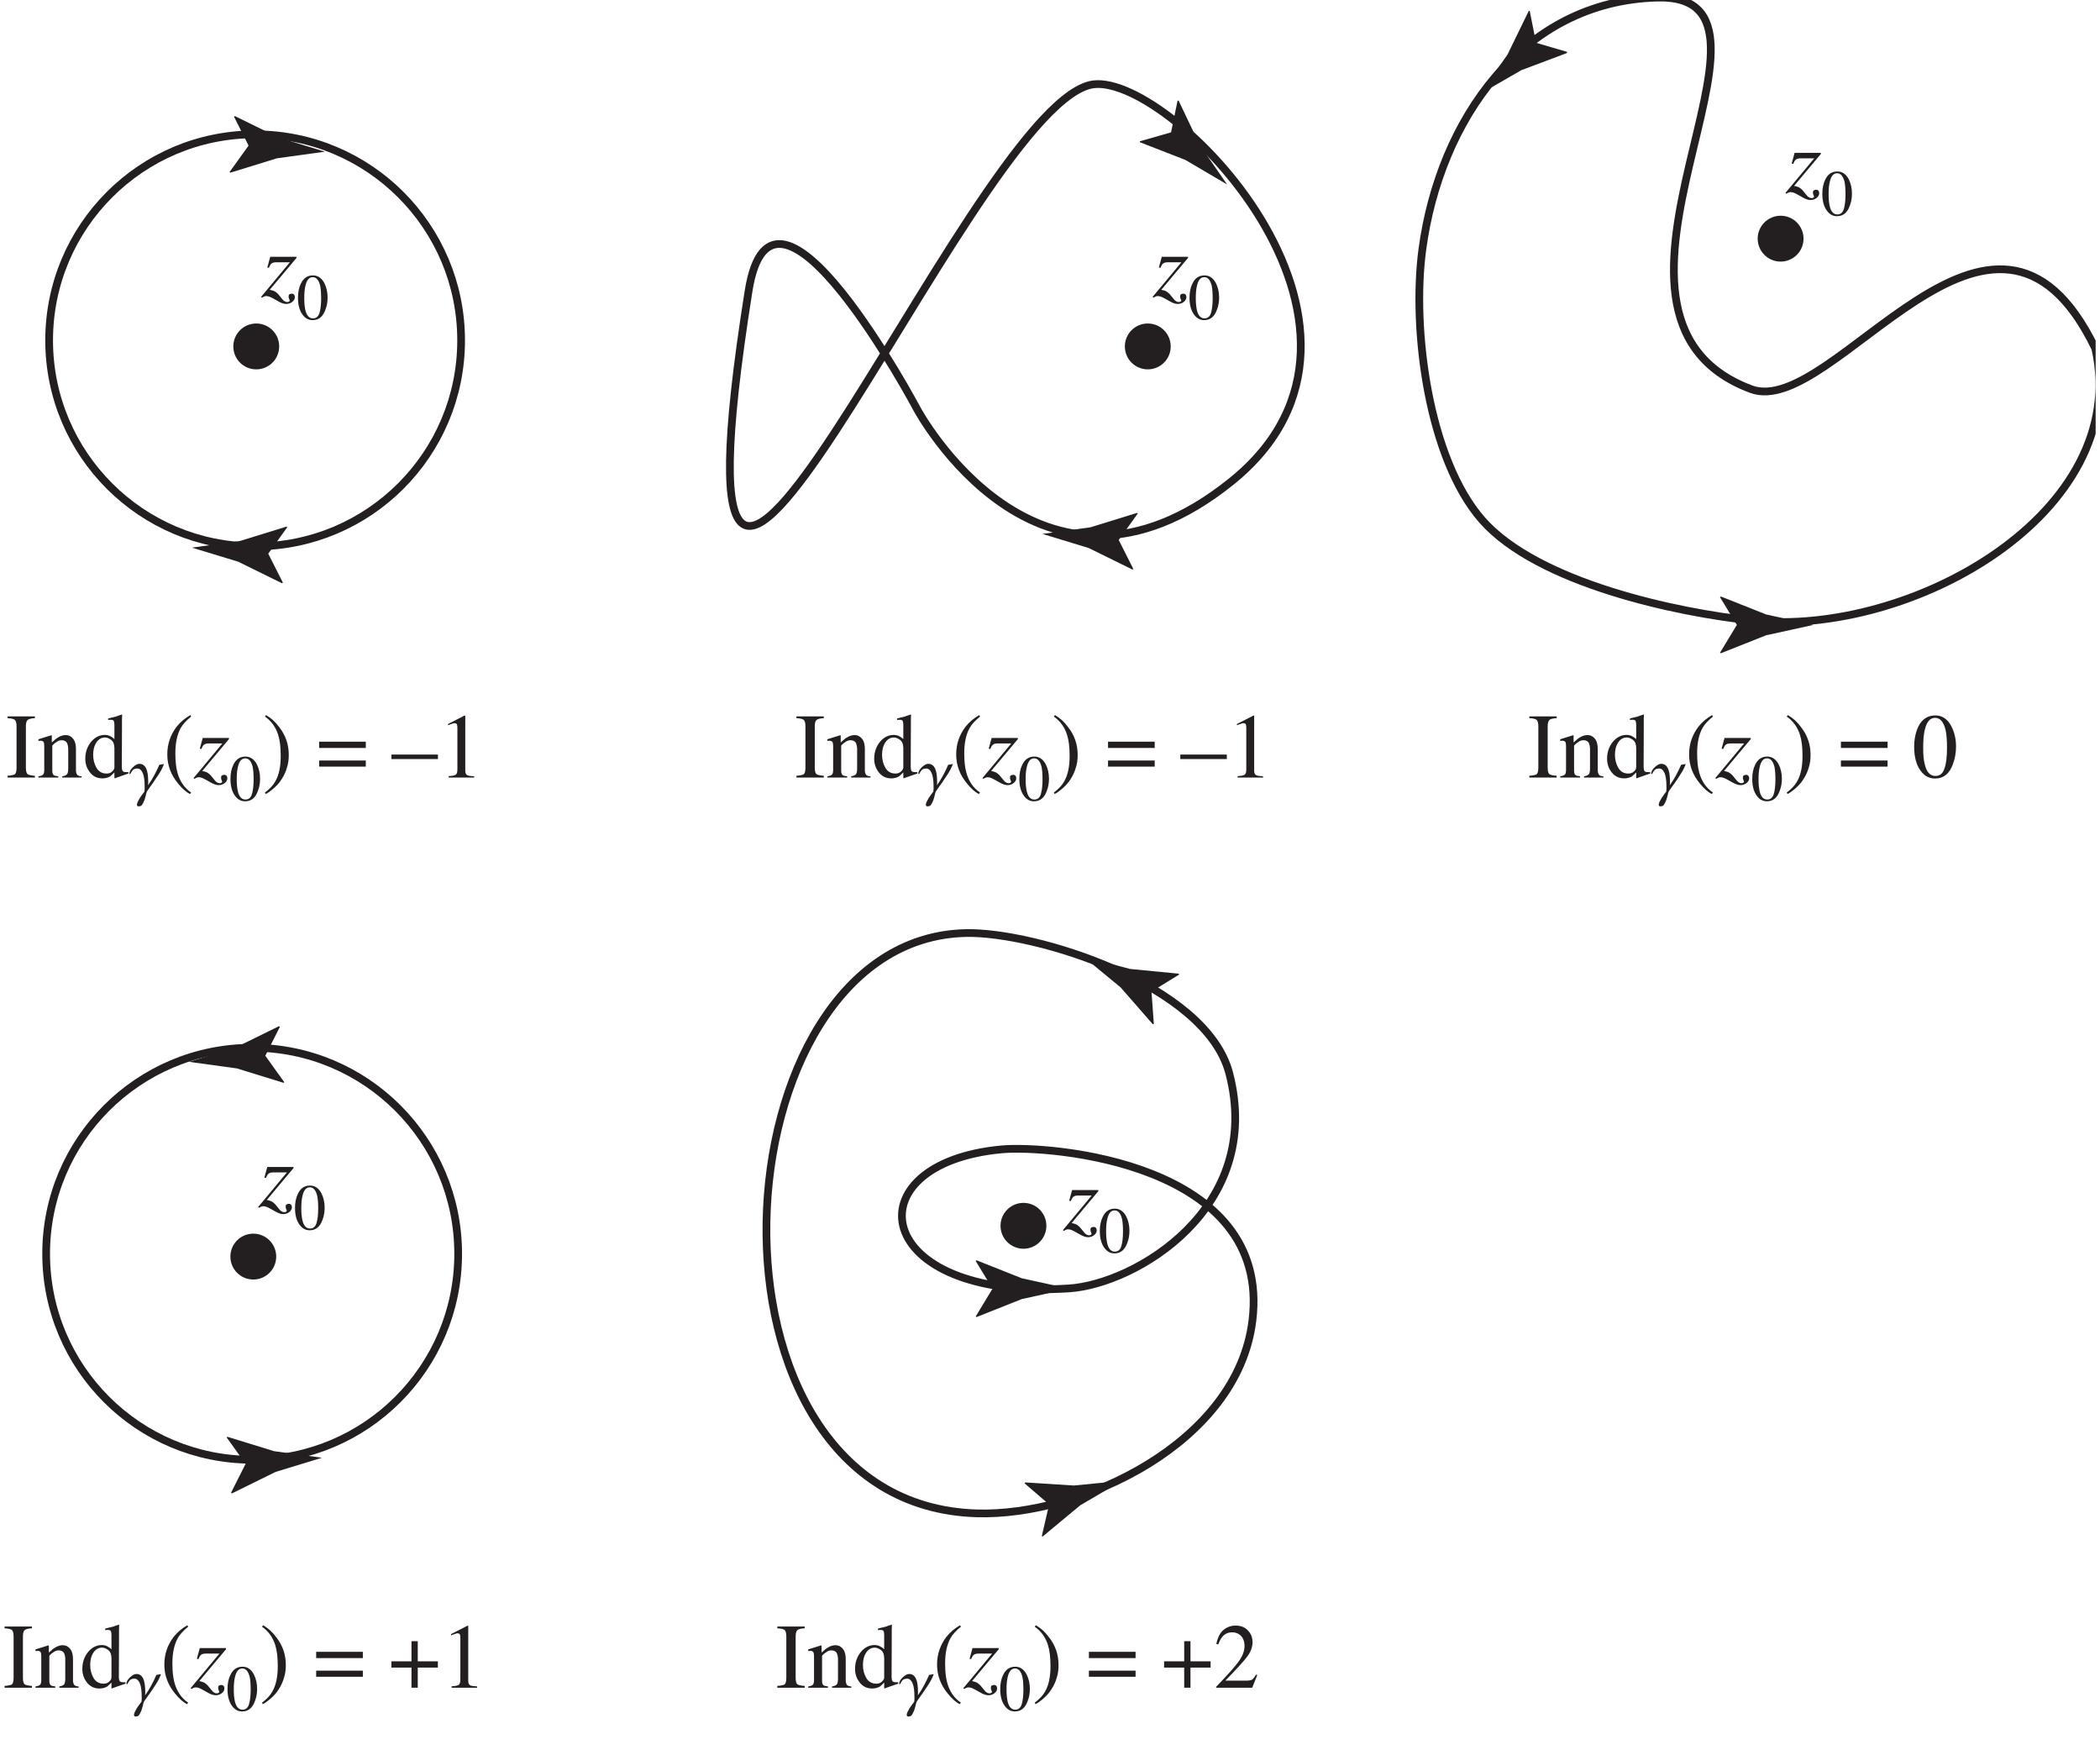 <?xml version="1.0" encoding="UTF-8"?>
<svg xmlns="http://www.w3.org/2000/svg" xmlns:xlink="http://www.w3.org/1999/xlink" width="203.88" height="170.39" viewBox="0 0 203.88 170.39">
<defs>
<g>
<g id="glyph-0-0">
<path d="M 6.875 0 L 6.875 -5.844 L -0.078 -5.844 L -0.078 0 Z M 0.719 -0.812 L 0.719 -5.047 L 6.078 -5.047 L 6.078 -0.812 Z M 0.719 -0.812 "/>
</g>
<g id="glyph-0-1">
<path d="M 3.406 -3.844 L 0.859 -3.844 L 0.578 -2.812 L 0.719 -2.766 C 0.812 -2.984 0.891 -3.125 1 -3.203 C 1.109 -3.281 1.25 -3.312 1.438 -3.312 L 2.766 -3.312 L -0.031 0.047 L 0.062 0.125 C 0.141 0.062 0.219 0.031 0.266 0.016 C 0.312 -0.016 0.375 -0.031 0.453 -0.031 C 0.562 -0.031 0.688 -0.016 0.797 0.031 C 0.891 0.078 1.047 0.141 1.203 0.234 L 1.734 0.531 C 1.844 0.594 1.938 0.625 2.016 0.656 C 2.141 0.703 2.266 0.734 2.406 0.734 C 2.641 0.734 2.844 0.656 3 0.531 C 3.172 0.391 3.25 0.234 3.25 0.078 C 3.25 -0.016 3.234 -0.094 3.172 -0.172 C 3.125 -0.234 3.047 -0.266 2.938 -0.266 C 2.859 -0.266 2.797 -0.234 2.719 -0.203 C 2.656 -0.156 2.641 -0.078 2.641 0.016 C 2.641 0.078 2.656 0.156 2.688 0.234 C 2.734 0.328 2.75 0.375 2.75 0.406 C 2.75 0.438 2.719 0.469 2.688 0.5 C 2.641 0.531 2.578 0.547 2.5 0.547 C 2.406 0.547 2.312 0.516 2.234 0.453 C 2.141 0.406 2.078 0.328 2.016 0.25 L 1.734 -0.094 C 1.594 -0.281 1.438 -0.406 1.25 -0.516 C 1.141 -0.562 0.984 -0.609 0.812 -0.641 L 3.406 -3.734 Z M 3.406 -3.844 "/>
</g>
<g id="glyph-1-0">
<path d="M 4.453 0 L 4.453 -4.219 L 0.109 -4.219 L 0.109 0 Z M 0.688 -0.578 L 0.688 -3.641 L 3.875 -3.641 L 3.875 -0.578 Z M 0.688 -0.578 "/>
</g>
<g id="glyph-1-1">
<path d="M 1.516 -0.109 C 1.156 -0.109 0.906 -0.375 0.781 -0.906 C 0.719 -1.188 0.672 -1.562 0.672 -2.031 C 0.672 -2.531 0.703 -2.938 0.781 -3.25 C 0.906 -3.828 1.141 -4.109 1.5 -4.109 C 1.844 -4.109 2.078 -3.828 2.219 -3.281 C 2.281 -2.969 2.312 -2.562 2.312 -2.062 C 2.312 -1.438 2.25 -0.953 2.141 -0.609 C 2.031 -0.281 1.828 -0.109 1.516 -0.109 Z M 1.516 -4.281 C 0.984 -4.281 0.594 -4.016 0.344 -3.484 C 0.156 -3.109 0.062 -2.641 0.062 -2.109 C 0.062 -1.438 0.203 -0.891 0.484 -0.5 C 0.75 -0.125 1.078 0.062 1.484 0.062 C 2.078 0.062 2.5 -0.281 2.734 -0.969 C 2.875 -1.328 2.938 -1.719 2.938 -2.141 C 2.938 -2.656 2.828 -3.125 2.625 -3.531 C 2.359 -4.031 1.984 -4.281 1.516 -4.281 Z M 1.516 -4.281 "/>
</g>
<g id="glyph-2-0">
<path d="M 6.281 0 L 6.281 -5.953 L 0.141 -5.953 L 0.141 0 Z M 0.953 -0.812 L 0.953 -5.125 L 5.469 -5.125 L 5.469 -0.812 Z M 0.953 -0.812 "/>
</g>
<g id="glyph-2-1">
<path d="M 0.141 0 L 2.797 0 L 2.797 -0.172 C 2.438 -0.203 2.203 -0.25 2.094 -0.328 C 1.984 -0.406 1.922 -0.625 1.922 -0.969 L 1.922 -4.969 C 1.922 -5.297 1.984 -5.5 2.094 -5.594 C 2.203 -5.688 2.438 -5.75 2.797 -5.766 L 2.797 -5.938 L 0.141 -5.938 L 0.141 -5.766 C 0.516 -5.75 0.75 -5.688 0.859 -5.594 C 0.953 -5.5 1.016 -5.297 1.016 -4.969 L 1.016 -0.969 C 1.016 -0.625 0.953 -0.406 0.859 -0.328 C 0.75 -0.25 0.516 -0.203 0.141 -0.172 Z M 0.141 0 "/>
</g>
<g id="glyph-2-2">
<path d="M 0.156 0 L 2.078 0 L 2.078 -0.125 C 1.891 -0.141 1.734 -0.172 1.641 -0.234 C 1.547 -0.312 1.5 -0.453 1.5 -0.656 L 1.5 -3.109 C 1.656 -3.281 1.781 -3.375 1.891 -3.438 C 2.047 -3.562 2.234 -3.625 2.406 -3.625 C 2.641 -3.625 2.812 -3.547 2.922 -3.375 C 3 -3.203 3.047 -3 3.047 -2.75 L 3.047 -0.875 C 3.047 -0.578 3 -0.391 2.922 -0.312 C 2.828 -0.219 2.688 -0.156 2.469 -0.125 L 2.469 0 L 4.344 0 L 4.344 -0.125 C 4.156 -0.125 4.016 -0.172 3.922 -0.266 C 3.844 -0.375 3.797 -0.516 3.797 -0.719 L 3.797 -2.766 C 3.797 -3.344 3.641 -3.734 3.328 -3.953 C 3.172 -4.078 2.984 -4.125 2.797 -4.125 C 2.547 -4.125 2.312 -4.047 2.078 -3.906 C 1.922 -3.828 1.719 -3.656 1.453 -3.406 L 1.453 -4.031 C 1.453 -4.062 1.453 -4.078 1.438 -4.094 C 1.438 -4.109 1.422 -4.109 1.406 -4.109 L 1 -3.984 C 0.562 -3.844 0.266 -3.75 0.156 -3.719 L 0.156 -3.562 C 0.203 -3.562 0.219 -3.562 0.25 -3.562 C 0.281 -3.578 0.312 -3.578 0.328 -3.578 C 0.5 -3.578 0.625 -3.531 0.672 -3.422 C 0.703 -3.344 0.719 -3.203 0.719 -3.016 L 0.719 -0.797 C 0.719 -0.531 0.688 -0.359 0.594 -0.281 C 0.516 -0.203 0.375 -0.156 0.156 -0.125 Z M 0.156 0 "/>
</g>
<g id="glyph-2-3">
<path d="M 2.109 -4.141 C 1.594 -4.141 1.141 -3.906 0.766 -3.453 C 0.406 -3 0.219 -2.453 0.219 -1.828 C 0.219 -1.312 0.375 -0.875 0.672 -0.5 C 0.984 -0.109 1.375 0.078 1.891 0.078 C 2.156 0.078 2.406 0.016 2.625 -0.109 C 2.734 -0.203 2.875 -0.328 3.047 -0.5 L 3.047 0.047 L 3.062 0.078 L 3.766 -0.172 C 4.172 -0.312 4.391 -0.391 4.406 -0.391 L 4.406 -0.531 C 4.375 -0.531 4.344 -0.531 4.312 -0.531 C 4.281 -0.531 4.25 -0.531 4.203 -0.531 C 4.016 -0.531 3.891 -0.562 3.844 -0.641 C 3.797 -0.719 3.766 -0.859 3.766 -1.047 L 3.781 -4.625 C 3.781 -4.797 3.781 -4.969 3.781 -5.141 C 3.781 -5.312 3.781 -5.484 3.781 -5.656 L 3.797 -6.109 L 3.766 -6.125 C 3.656 -6.078 3.578 -6.047 3.531 -6.047 C 3.438 -6.016 3.312 -5.969 3.188 -5.922 C 3.062 -5.891 2.922 -5.859 2.797 -5.828 L 2.438 -5.734 L 2.438 -5.594 C 2.516 -5.594 2.578 -5.609 2.609 -5.609 C 2.641 -5.609 2.656 -5.609 2.703 -5.609 C 2.844 -5.609 2.938 -5.578 2.984 -5.5 C 3.016 -5.438 3.047 -5.312 3.047 -5.141 L 3.047 -3.734 C 2.938 -3.844 2.812 -3.922 2.703 -3.984 C 2.531 -4.094 2.328 -4.141 2.109 -4.141 Z M 2.281 -0.391 C 1.844 -0.391 1.531 -0.578 1.312 -0.938 C 1.094 -1.312 0.984 -1.734 0.984 -2.203 C 0.984 -2.672 1.078 -3.078 1.297 -3.406 C 1.5 -3.719 1.781 -3.891 2.141 -3.891 C 2.344 -3.891 2.531 -3.797 2.734 -3.656 C 2.938 -3.5 3.047 -3.234 3.047 -2.859 L 3.047 -0.984 C 3.047 -0.859 2.969 -0.719 2.828 -0.594 C 2.688 -0.453 2.516 -0.391 2.281 -0.391 Z M 2.281 -0.391 "/>
</g>
<g id="glyph-2-4">
<path d="M 0.406 -2.25 C 0.406 -1.188 0.766 -0.25 1.453 0.578 C 1.859 1.078 2.25 1.422 2.609 1.594 L 2.719 1.453 C 2.078 1.016 1.625 0.375 1.391 -0.484 C 1.25 -0.984 1.188 -1.609 1.188 -2.375 C 1.188 -3.391 1.375 -4.219 1.719 -4.828 C 1.922 -5.188 2.266 -5.547 2.719 -5.922 L 2.641 -6.062 C 2.141 -5.781 1.688 -5.406 1.312 -4.938 C 0.719 -4.156 0.406 -3.266 0.406 -2.25 Z M 0.406 -2.25 "/>
</g>
<g id="glyph-2-5">
<path d="M 2.547 -2.203 C 2.547 -3.203 2.25 -4.094 1.625 -4.891 C 1.234 -5.422 0.812 -5.797 0.344 -6.062 L 0.234 -5.922 C 0.859 -5.484 1.281 -4.891 1.516 -4.156 C 1.688 -3.609 1.766 -2.938 1.766 -2.094 C 1.766 -1.062 1.594 -0.219 1.219 0.406 C 1.016 0.766 0.688 1.109 0.234 1.453 L 0.312 1.594 C 0.484 1.516 0.703 1.359 0.953 1.156 C 1.344 0.828 1.656 0.5 1.875 0.125 C 2.094 -0.219 2.266 -0.578 2.375 -0.984 C 2.5 -1.359 2.547 -1.781 2.547 -2.203 Z M 2.547 -2.203 "/>
</g>
<g id="glyph-2-6">
</g>
<g id="glyph-2-7">
<path d="M 0.266 -1.656 L 0.266 -1.062 L 4.797 -1.062 L 4.797 -1.656 Z M 0.266 -3.484 L 0.266 -2.875 L 4.797 -2.875 L 4.797 -3.484 Z M 0.266 -3.484 "/>
</g>
<g id="glyph-2-8">
<path d="M -0.016 -2.234 L -0.016 -1.797 L 4.5 -1.797 L 4.5 -2.234 Z M -0.016 -2.234 "/>
</g>
<g id="glyph-2-9">
<path d="M 2.656 -6.016 L 2.594 -6.016 L 1 -5.203 L 1 -5.078 C 1.109 -5.125 1.203 -5.172 1.344 -5.203 C 1.453 -5.25 1.547 -5.281 1.625 -5.281 C 1.75 -5.281 1.828 -5.234 1.859 -5.172 C 1.891 -5.094 1.906 -4.984 1.906 -4.844 L 1.906 -0.797 C 1.906 -0.531 1.859 -0.359 1.75 -0.281 C 1.641 -0.203 1.406 -0.156 1.062 -0.141 L 1.062 0 L 3.531 0 L 3.531 -0.125 C 3.188 -0.141 2.969 -0.172 2.859 -0.234 C 2.734 -0.297 2.672 -0.438 2.672 -0.656 L 2.672 -5.938 C 2.672 -5.969 2.672 -5.984 2.672 -5.984 C 2.672 -5.984 2.656 -6 2.656 -6.016 Z M 2.656 -6.016 "/>
</g>
<g id="glyph-2-10">
<path d="M 2.219 -2.562 L 0.266 -2.562 L 0.266 -1.953 L 2.219 -1.953 L 2.219 0 L 2.828 0 L 2.828 -1.953 L 4.781 -1.953 L 4.781 -2.562 L 2.828 -2.562 L 2.828 -4.516 L 2.219 -4.516 Z M 2.219 -2.562 "/>
</g>
<g id="glyph-2-11">
<path d="M 0.266 0 L 3.766 0 L 4.25 -1.219 L 4.141 -1.281 C 3.984 -1.016 3.859 -0.859 3.75 -0.781 C 3.641 -0.719 3.438 -0.688 3.172 -0.688 L 1.156 -0.688 C 2.25 -1.812 2.969 -2.594 3.297 -3.047 C 3.625 -3.484 3.797 -3.953 3.797 -4.438 C 3.797 -4.875 3.641 -5.25 3.344 -5.562 C 3.031 -5.891 2.641 -6.031 2.141 -6.031 C 1.734 -6.031 1.359 -5.906 1.016 -5.641 C 0.672 -5.375 0.422 -4.922 0.281 -4.25 L 0.469 -4.203 C 0.594 -4.531 0.719 -4.781 0.859 -4.938 C 1.109 -5.234 1.422 -5.375 1.828 -5.375 C 2.156 -5.375 2.438 -5.266 2.656 -5.047 C 2.891 -4.812 3.016 -4.484 3.016 -4.047 C 3.016 -3.562 2.828 -3.062 2.438 -2.531 C 2.062 -2.016 1.344 -1.203 0.266 -0.094 Z M 0.266 0 "/>
</g>
<g id="glyph-2-12">
<path d="M 2.141 -0.156 C 1.625 -0.156 1.281 -0.531 1.109 -1.281 C 1 -1.672 0.953 -2.203 0.953 -2.875 C 0.953 -3.578 1 -4.156 1.094 -4.578 C 1.281 -5.406 1.609 -5.797 2.109 -5.797 C 2.594 -5.797 2.938 -5.406 3.125 -4.625 C 3.219 -4.203 3.266 -3.625 3.266 -2.922 C 3.266 -2.016 3.188 -1.344 3.016 -0.875 C 2.859 -0.391 2.578 -0.156 2.141 -0.156 Z M 2.141 -6.031 C 1.391 -6.031 0.828 -5.672 0.469 -4.922 C 0.219 -4.375 0.078 -3.734 0.078 -2.984 C 0.078 -2.016 0.281 -1.25 0.672 -0.703 C 1.047 -0.172 1.516 0.094 2.094 0.094 C 2.938 0.094 3.531 -0.391 3.859 -1.359 C 4.047 -1.875 4.141 -2.438 4.141 -3.016 C 4.141 -3.75 3.984 -4.406 3.688 -4.984 C 3.312 -5.688 2.797 -6.031 2.141 -6.031 Z M 2.141 -6.031 "/>
</g>
<g id="glyph-3-0">
<path d="M 2.781 0 L 2.781 -5.094 L 0.406 -5.094 L 0.406 0 Z M 0.797 -4.688 L 2.391 -4.688 L 2.391 -0.406 L 0.797 -0.406 Z M 0.797 -4.688 "/>
</g>
<g id="glyph-3-1">
<path d="M 2.922 -2.734 C 2.766 -2.375 2.609 -2.047 2.422 -1.703 C 2.25 -1.375 2.047 -1.062 1.828 -0.75 C 1.828 -0.797 1.828 -0.859 1.844 -0.906 C 1.844 -0.953 1.844 -1 1.844 -1.062 C 1.844 -1.656 1.781 -2.094 1.641 -2.391 C 1.5 -2.672 1.297 -2.828 0.984 -2.828 C 0.781 -2.828 0.578 -2.703 0.344 -2.484 C 0.125 -2.266 0.016 -2.062 0.016 -1.875 C 0.016 -1.875 0.016 -1.859 0.031 -1.844 C 0.031 -1.828 0.031 -1.828 0.047 -1.828 C 0.078 -1.828 0.109 -1.844 0.141 -1.906 C 0.172 -1.969 0.203 -2.031 0.25 -2.094 C 0.297 -2.172 0.359 -2.234 0.438 -2.297 C 0.531 -2.344 0.656 -2.375 0.797 -2.375 C 1.016 -2.375 1.188 -2.219 1.312 -1.938 C 1.438 -1.656 1.5 -1.203 1.5 -0.609 C 1.5 -0.531 1.5 -0.453 1.5 -0.375 C 1.484 -0.281 1.484 -0.203 1.484 -0.141 C 1.375 0 1.219 0.203 1.031 0.484 C 0.859 0.781 0.75 0.984 0.75 1.141 C 0.75 1.203 0.766 1.234 0.797 1.266 C 0.828 1.297 0.859 1.297 0.922 1.297 C 1.062 1.297 1.156 1.266 1.234 1.172 C 1.297 1.094 1.375 0.938 1.469 0.719 C 1.516 0.578 1.562 0.438 1.609 0.25 C 1.641 0.062 1.688 -0.062 1.719 -0.141 C 1.781 -0.234 1.859 -0.359 1.969 -0.5 C 2.078 -0.656 2.156 -0.781 2.25 -0.891 C 2.422 -1.141 2.625 -1.438 2.844 -1.781 C 3.078 -2.125 3.25 -2.469 3.375 -2.812 Z M 2.922 -2.734 "/>
</g>
</g>
<clipPath id="clip-0">
<path clip-rule="nonzero" d="M 133 0 L 203.457 0 L 203.457 66 L 133 66 Z M 133 0 "/>
</clipPath>
<clipPath id="clip-1">
<path clip-rule="nonzero" d="M 0.305 69 L 13 69 L 13 76 L 0.305 76 Z M 0.305 69 "/>
</clipPath>
<clipPath id="clip-2">
<path clip-rule="nonzero" d="M 0.305 9 L 49 9 L 49 58 L 0.305 58 Z M 0.305 9 "/>
</clipPath>
<clipPath id="clip-3">
<path clip-rule="nonzero" d="M 0.305 157 L 13 157 L 13 164 L 0.305 164 Z M 0.305 157 "/>
</clipPath>
<clipPath id="clip-4">
<path clip-rule="nonzero" d="M 0.305 97 L 49 97 L 49 147 L 0.305 147 Z M 0.305 97 "/>
</clipPath>
</defs>
<path fill="none" stroke-width="7.5" stroke-linecap="butt" stroke-linejoin="miter" stroke="rgb(13.73%, 12.16%, 12.549%)" stroke-opacity="1" stroke-miterlimit="4" d="M 887.51 1300.312 C 887.51 1300.312 747.401 1564.457 723.723 1415.332 C 628.461 815.3 933.259 1585.313 1055.139 1615.342 C 1127.193 1633.061 1378.951 1380.324 1192.308 1230.336 C 1005.627 1080.308 887.51 1300.312 887.51 1300.312 Z M 887.51 1300.312 " transform="matrix(0.1, 0, 0, -0.1, 0.304, 169.782)"/>
<path fill-rule="nonzero" fill="rgb(13.73%, 12.16%, 12.549%)" fill-opacity="1" d="M 113.66 33.629 C 113.66 34.859 112.664 35.855 111.434 35.855 C 110.203 35.855 109.207 34.859 109.207 33.629 C 109.207 32.398 110.203 31.402 111.434 31.402 C 112.664 31.402 113.66 32.398 113.66 33.629 "/>
<path fill-rule="nonzero" fill="rgb(13.73%, 12.16%, 12.549%)" fill-opacity="1" d="M 113.691 12.848 L 114.328 9.762 L 114.434 9.781 L 116.461 14.047 C 117.352 15.336 118.242 16.625 119.137 17.91 C 117.785 17.117 116.438 16.32 115.086 15.527 L 110.684 13.812 L 110.648 13.719 L 113.691 12.848 "/>
<path fill-rule="nonzero" fill="rgb(13.73%, 12.16%, 12.549%)" fill-opacity="1" d="M 108.613 52.418 L 110.031 55.23 L 109.938 55.285 L 105.699 53.199 C 104.199 52.742 102.703 52.285 101.203 51.828 C 102.754 51.613 104.309 51.402 105.859 51.188 L 110.375 49.793 L 110.461 49.848 L 108.613 52.418 "/>
<g fill="rgb(13.73%, 12.16%, 12.549%)" fill-opacity="1">
<use xlink:href="#glyph-0-1" x="111.932" y="28.772"/>
</g>
<g fill="rgb(13.73%, 12.16%, 12.549%)" fill-opacity="1">
<use xlink:href="#glyph-1-1" x="115.422" y="31.014"/>
</g>
<g fill="rgb(13.73%, 12.16%, 12.549%)" fill-opacity="1">
<use xlink:href="#glyph-2-1" x="77.181" y="75.481"/>
<use xlink:href="#glyph-2-2" x="80.168" y="75.481"/>
<use xlink:href="#glyph-2-3" x="84.652" y="75.481"/>
</g>
<g fill="rgb(13.73%, 12.16%, 12.549%)" fill-opacity="1">
<use xlink:href="#glyph-3-1" x="89.136" y="76.975"/>
</g>
<g fill="rgb(13.73%, 12.16%, 12.549%)" fill-opacity="1">
<use xlink:href="#glyph-2-4" x="92.427" y="75.481"/>
</g>
<g fill="rgb(13.73%, 12.16%, 12.549%)" fill-opacity="1">
<use xlink:href="#glyph-0-1" x="95.413" y="75.481"/>
</g>
<g fill="rgb(13.73%, 12.16%, 12.549%)" fill-opacity="1">
<use xlink:href="#glyph-1-1" x="98.903" y="77.723"/>
</g>
<g fill="rgb(13.73%, 12.16%, 12.549%)" fill-opacity="1">
<use xlink:href="#glyph-2-5" x="102.079" y="75.481"/>
<use xlink:href="#glyph-2-6" x="105.066" y="75.481"/>
<use xlink:href="#glyph-2-7" x="107.308" y="75.481"/>
<use xlink:href="#glyph-2-6" x="112.365" y="75.481"/>
</g>
<g fill="rgb(13.73%, 12.16%, 12.549%)" fill-opacity="1">
<use xlink:href="#glyph-2-8" x="114.607" y="75.481"/>
<use xlink:href="#glyph-2-9" x="119.091" y="75.481"/>
</g>
<path fill="none" stroke-width="7.5" stroke-linecap="butt" stroke-linejoin="miter" stroke="rgb(13.73%, 12.16%, 12.549%)" stroke-opacity="1" stroke-miterlimit="4" d="M 969.718 582.125 C 822.121 568.679 841.957 434.685 1034.754 447.112 C 1099.046 451.267 1224.572 525.007 1190.388 655.982 C 1167.885 742.227 1001.785 793.465 934.945 792.093 C 689.734 787.114 659.745 237.105 945.451 228.755 C 1045.848 225.815 1198.306 296.457 1212.89 415.985 C 1231.668 569.737 1015.075 586.241 969.718 582.125 Z M 969.718 582.125 " transform="matrix(0.1, 0, 0, -0.1, 0.304, 169.782)"/>
<path fill-rule="nonzero" fill="rgb(13.73%, 12.16%, 12.549%)" fill-opacity="1" d="M 101.59 118.992 C 101.59 120.219 100.594 121.219 99.363 121.219 C 98.133 121.219 97.137 120.219 97.137 118.992 C 97.137 117.762 98.133 116.766 99.363 116.766 C 100.594 116.766 101.59 117.762 101.59 118.992 "/>
<path fill-rule="nonzero" fill="rgb(13.73%, 12.16%, 12.549%)" fill-opacity="1" d="M 111.793 96.258 L 112.02 99.402 L 111.91 99.414 L 108.801 95.855 C 107.59 94.859 106.383 93.859 105.176 92.863 C 106.691 93.262 108.207 93.66 109.723 94.059 L 114.422 94.516 L 114.484 94.598 L 111.793 96.258 "/>
<path fill-rule="nonzero" fill="rgb(13.73%, 12.16%, 12.549%)" fill-opacity="1" d="M 96.359 125.094 L 94.723 122.402 L 94.812 122.34 L 99.203 124.086 C 100.734 124.422 102.266 124.758 103.793 125.094 C 102.266 125.43 100.734 125.77 99.203 126.105 L 94.812 127.848 L 94.723 127.801 L 96.359 125.094 "/>
<path fill-rule="nonzero" fill="rgb(13.73%, 12.16%, 12.549%)" fill-opacity="1" d="M 101.855 146.043 L 99.469 143.988 L 99.535 143.902 L 104.25 144.203 C 105.809 144.051 107.367 143.898 108.93 143.746 C 107.578 144.539 106.227 145.332 104.875 146.125 L 101.242 149.141 L 101.141 149.125 L 101.855 146.043 "/>
<g fill="rgb(13.73%, 12.16%, 12.549%)" fill-opacity="1">
<use xlink:href="#glyph-2-1" x="75.325" y="163.83"/>
<use xlink:href="#glyph-2-2" x="78.311" y="163.83"/>
<use xlink:href="#glyph-2-3" x="82.795" y="163.83"/>
</g>
<g fill="rgb(13.73%, 12.16%, 12.549%)" fill-opacity="1">
<use xlink:href="#glyph-3-1" x="87.279" y="165.325"/>
</g>
<g fill="rgb(13.73%, 12.16%, 12.549%)" fill-opacity="1">
<use xlink:href="#glyph-2-4" x="90.57" y="163.83"/>
</g>
<g fill="rgb(13.73%, 12.16%, 12.549%)" fill-opacity="1">
<use xlink:href="#glyph-0-1" x="93.556" y="163.83"/>
</g>
<g fill="rgb(13.73%, 12.16%, 12.549%)" fill-opacity="1">
<use xlink:href="#glyph-1-1" x="97.046" y="166.072"/>
</g>
<g fill="rgb(13.73%, 12.16%, 12.549%)" fill-opacity="1">
<use xlink:href="#glyph-2-5" x="100.222" y="163.83"/>
<use xlink:href="#glyph-2-6" x="103.209" y="163.83"/>
<use xlink:href="#glyph-2-7" x="105.451" y="163.83"/>
<use xlink:href="#glyph-2-6" x="110.509" y="163.83"/>
<use xlink:href="#glyph-2-10" x="112.751" y="163.83"/>
<use xlink:href="#glyph-2-11" x="117.808" y="163.83"/>
</g>
<g fill="rgb(13.73%, 12.16%, 12.549%)" fill-opacity="1">
<use xlink:href="#glyph-0-1" x="103.225" y="119.365"/>
</g>
<g fill="rgb(13.73%, 12.16%, 12.549%)" fill-opacity="1">
<use xlink:href="#glyph-1-1" x="106.715" y="121.607"/>
</g>
<g clip-path="url(#clip-0)">
<path fill="none" stroke-width="7.5" stroke-linecap="butt" stroke-linejoin="miter" stroke="rgb(13.73%, 12.16%, 12.549%)" stroke-opacity="1" stroke-miterlimit="4" d="M 1696.882 1320.109 C 1506.241 1391.575 1758.782 1704.057 1606.089 1700.176 C 1474.683 1696.844 1394.71 1580.961 1377.892 1455.945 C 1367.386 1378.129 1383.969 1252.171 1435.873 1193.054 C 1489.854 1131.585 1626.043 1102.85 1698.489 1095.362 C 1852.633 1079.446 2066.874 1200.071 2031.199 1359.586 C 1931.861 1565.084 1776.855 1290.08 1696.882 1320.109 Z M 1696.882 1320.109 " transform="matrix(0.1, 0, 0, -0.1, 0.304, 169.782)"/>
</g>
<path fill-rule="nonzero" fill="rgb(13.73%, 12.16%, 12.549%)" fill-opacity="1" d="M 175.098 23.168 C 175.098 24.398 174.102 25.395 172.875 25.395 C 171.645 25.395 170.645 24.398 170.645 23.168 C 170.645 21.938 171.645 20.941 172.875 20.941 C 174.102 20.941 175.098 21.938 175.098 23.168 "/>
<path fill-rule="nonzero" fill="rgb(13.73%, 12.16%, 12.549%)" fill-opacity="1" d="M 149.129 4.152 L 152.148 5.039 L 152.125 5.148 L 147.703 6.812 C 146.344 7.594 144.988 8.379 143.629 9.156 C 144.535 7.879 145.438 6.602 146.344 5.32 L 148.414 1.074 L 148.512 1.047 L 149.129 4.152 "/>
<path fill-rule="nonzero" fill="rgb(13.73%, 12.16%, 12.549%)" fill-opacity="1" d="M 168.625 60.66 L 166.984 57.965 L 167.078 57.906 L 171.469 59.648 C 173 59.984 174.527 60.32 176.059 60.66 C 174.527 60.996 173 61.332 171.469 61.668 L 167.078 63.41 L 166.984 63.367 L 168.625 60.66 "/>
<g fill="rgb(13.73%, 12.16%, 12.549%)" fill-opacity="1">
<use xlink:href="#glyph-2-1" x="148.335" y="75.48"/>
<use xlink:href="#glyph-2-2" x="151.321" y="75.48"/>
<use xlink:href="#glyph-2-3" x="155.805" y="75.48"/>
</g>
<g fill="rgb(13.73%, 12.16%, 12.549%)" fill-opacity="1">
<use xlink:href="#glyph-3-1" x="160.289" y="76.975"/>
</g>
<g fill="rgb(13.73%, 12.16%, 12.549%)" fill-opacity="1">
<use xlink:href="#glyph-2-4" x="163.58" y="75.48"/>
</g>
<g fill="rgb(13.73%, 12.16%, 12.549%)" fill-opacity="1">
<use xlink:href="#glyph-0-1" x="166.567" y="75.48"/>
</g>
<g fill="rgb(13.73%, 12.16%, 12.549%)" fill-opacity="1">
<use xlink:href="#glyph-1-1" x="170.056" y="77.722"/>
</g>
<g fill="rgb(13.73%, 12.16%, 12.549%)" fill-opacity="1">
<use xlink:href="#glyph-2-5" x="173.233" y="75.48"/>
<use xlink:href="#glyph-2-6" x="176.219" y="75.48"/>
<use xlink:href="#glyph-2-7" x="178.461" y="75.48"/>
<use xlink:href="#glyph-2-6" x="183.519" y="75.48"/>
<use xlink:href="#glyph-2-12" x="185.761" y="75.48"/>
</g>
<g fill="rgb(13.73%, 12.16%, 12.549%)" fill-opacity="1">
<use xlink:href="#glyph-0-1" x="173.37" y="18.683"/>
</g>
<g fill="rgb(13.73%, 12.16%, 12.549%)" fill-opacity="1">
<use xlink:href="#glyph-1-1" x="176.86" y="20.925"/>
</g>
<path fill-rule="nonzero" fill="rgb(13.73%, 12.16%, 12.549%)" fill-opacity="1" d="M 27.105 33.629 C 27.105 34.859 26.109 35.855 24.879 35.855 C 23.648 35.855 22.652 34.859 22.652 33.629 C 22.652 32.398 23.648 31.402 24.879 31.402 C 26.109 31.402 27.105 32.398 27.105 33.629 "/>
<path fill-rule="nonzero" fill="rgb(13.73%, 12.16%, 12.549%)" fill-opacity="1" d="M 26.043 53.746 L 27.465 56.559 L 27.367 56.613 L 23.129 54.527 C 21.629 54.07 20.133 53.613 18.633 53.16 C 20.184 52.945 21.738 52.73 23.289 52.516 L 27.805 51.121 L 27.891 51.176 L 26.043 53.746 "/>
<path fill-rule="nonzero" fill="rgb(13.73%, 12.16%, 12.549%)" fill-opacity="1" d="M 24.133 14.133 L 22.715 11.32 L 22.809 11.27 L 27.047 13.352 C 28.547 13.809 30.047 14.266 31.543 14.723 C 29.992 14.938 28.441 15.152 26.887 15.367 L 22.375 16.758 L 22.285 16.703 L 24.133 14.133 "/>
<g fill="rgb(13.73%, 12.16%, 12.549%)" fill-opacity="1">
<use xlink:href="#glyph-0-1" x="25.377" y="28.772"/>
</g>
<g fill="rgb(13.73%, 12.16%, 12.549%)" fill-opacity="1">
<use xlink:href="#glyph-1-1" x="28.867" y="31.014"/>
</g>
<g clip-path="url(#clip-1)">
<g fill="rgb(13.73%, 12.16%, 12.549%)" fill-opacity="1">
<use xlink:href="#glyph-2-1" x="0.591" y="75.481"/>
<use xlink:href="#glyph-2-2" x="3.577" y="75.481"/>
<use xlink:href="#glyph-2-3" x="8.061" y="75.481"/>
</g>
</g>
<g fill="rgb(13.73%, 12.16%, 12.549%)" fill-opacity="1">
<use xlink:href="#glyph-3-1" x="12.545" y="76.975"/>
</g>
<g fill="rgb(13.73%, 12.16%, 12.549%)" fill-opacity="1">
<use xlink:href="#glyph-2-4" x="15.836" y="75.481"/>
</g>
<g fill="rgb(13.73%, 12.16%, 12.549%)" fill-opacity="1">
<use xlink:href="#glyph-0-1" x="18.822" y="75.481"/>
</g>
<g fill="rgb(13.73%, 12.16%, 12.549%)" fill-opacity="1">
<use xlink:href="#glyph-1-1" x="22.312" y="77.723"/>
</g>
<g fill="rgb(13.73%, 12.16%, 12.549%)" fill-opacity="1">
<use xlink:href="#glyph-2-5" x="25.488" y="75.481"/>
<use xlink:href="#glyph-2-6" x="28.475" y="75.481"/>
<use xlink:href="#glyph-2-7" x="30.717" y="75.481"/>
<use xlink:href="#glyph-2-6" x="35.775" y="75.481"/>
<use xlink:href="#glyph-2-8" x="38.017" y="75.481"/>
<use xlink:href="#glyph-2-9" x="42.5" y="75.481"/>
</g>
<g clip-path="url(#clip-2)">
<path fill="none" stroke-width="7.5" stroke-linecap="butt" stroke-linejoin="miter" stroke="rgb(13.73%, 12.16%, 12.549%)" stroke-opacity="1" stroke-miterlimit="4" d="M 444.641 1367.426 C 444.641 1256.954 355.103 1167.416 244.631 1167.416 C 134.198 1167.416 44.66 1256.954 44.66 1367.426 C 44.66 1477.898 134.198 1567.437 244.631 1567.437 C 355.103 1567.437 444.641 1477.898 444.641 1367.426 Z M 444.641 1367.426 " transform="matrix(0.1, 0, 0, -0.1, 0.304, 169.782)"/>
</g>
<path fill-rule="nonzero" fill="rgb(13.73%, 12.16%, 12.549%)" fill-opacity="1" d="M 26.816 121.98 C 26.816 123.211 25.82 124.207 24.594 124.207 C 23.363 124.207 22.367 123.211 22.367 121.98 C 22.367 120.75 23.363 119.754 24.594 119.754 C 25.82 119.754 26.816 120.75 26.816 121.98 "/>
<path fill-rule="nonzero" fill="rgb(13.73%, 12.16%, 12.549%)" fill-opacity="1" d="M 23.844 142.098 L 22.426 144.914 L 22.523 144.965 L 26.762 142.879 C 28.258 142.422 29.758 141.969 31.258 141.508 C 29.703 141.297 28.152 141.082 26.602 140.867 L 22.086 139.477 L 22 139.527 L 23.844 142.098 "/>
<path fill-rule="nonzero" fill="rgb(13.73%, 12.16%, 12.549%)" fill-opacity="1" d="M 25.758 102.484 L 27.176 99.672 L 27.078 99.617 L 22.84 101.703 C 21.344 102.16 19.844 102.617 18.348 103.074 C 19.898 103.289 21.449 103.5 23 103.715 L 27.516 105.109 L 27.602 105.055 L 25.758 102.484 "/>
<g fill="rgb(13.73%, 12.16%, 12.549%)" fill-opacity="1">
<use xlink:href="#glyph-0-1" x="25.09" y="117.123"/>
</g>
<g fill="rgb(13.73%, 12.16%, 12.549%)" fill-opacity="1">
<use xlink:href="#glyph-1-1" x="28.58" y="119.365"/>
</g>
<g clip-path="url(#clip-3)">
<g fill="rgb(13.73%, 12.16%, 12.549%)" fill-opacity="1">
<use xlink:href="#glyph-2-1" x="0.304" y="163.83"/>
<use xlink:href="#glyph-2-2" x="3.29" y="163.83"/>
<use xlink:href="#glyph-2-3" x="7.774" y="163.83"/>
</g>
</g>
<g fill="rgb(13.73%, 12.16%, 12.549%)" fill-opacity="1">
<use xlink:href="#glyph-3-1" x="12.258" y="165.325"/>
</g>
<g fill="rgb(13.73%, 12.16%, 12.549%)" fill-opacity="1">
<use xlink:href="#glyph-2-4" x="15.549" y="163.83"/>
</g>
<g fill="rgb(13.73%, 12.16%, 12.549%)" fill-opacity="1">
<use xlink:href="#glyph-0-1" x="18.536" y="163.83"/>
</g>
<g fill="rgb(13.73%, 12.16%, 12.549%)" fill-opacity="1">
<use xlink:href="#glyph-1-1" x="22.025" y="166.072"/>
</g>
<g fill="rgb(13.73%, 12.16%, 12.549%)" fill-opacity="1">
<use xlink:href="#glyph-2-5" x="25.202" y="163.83"/>
<use xlink:href="#glyph-2-6" x="28.188" y="163.83"/>
<use xlink:href="#glyph-2-7" x="30.43" y="163.83"/>
<use xlink:href="#glyph-2-6" x="35.488" y="163.83"/>
<use xlink:href="#glyph-2-10" x="37.73" y="163.83"/>
<use xlink:href="#glyph-2-9" x="42.788" y="163.83"/>
</g>
<g clip-path="url(#clip-4)">
<path fill="none" stroke-width="7.5" stroke-linecap="butt" stroke-linejoin="miter" stroke="rgb(13.73%, 12.16%, 12.549%)" stroke-opacity="1" stroke-miterlimit="4" d="M 441.78 480.748 C 441.78 370.315 352.241 280.776 241.769 280.776 C 131.297 280.776 41.759 370.315 41.759 480.748 C 41.759 591.22 131.297 680.758 241.769 680.758 C 352.241 680.758 441.78 591.22 441.78 480.748 Z M 441.78 480.748 " transform="matrix(0.1, 0, 0, -0.1, 0.304, 169.782)"/>
</g>
</svg>

